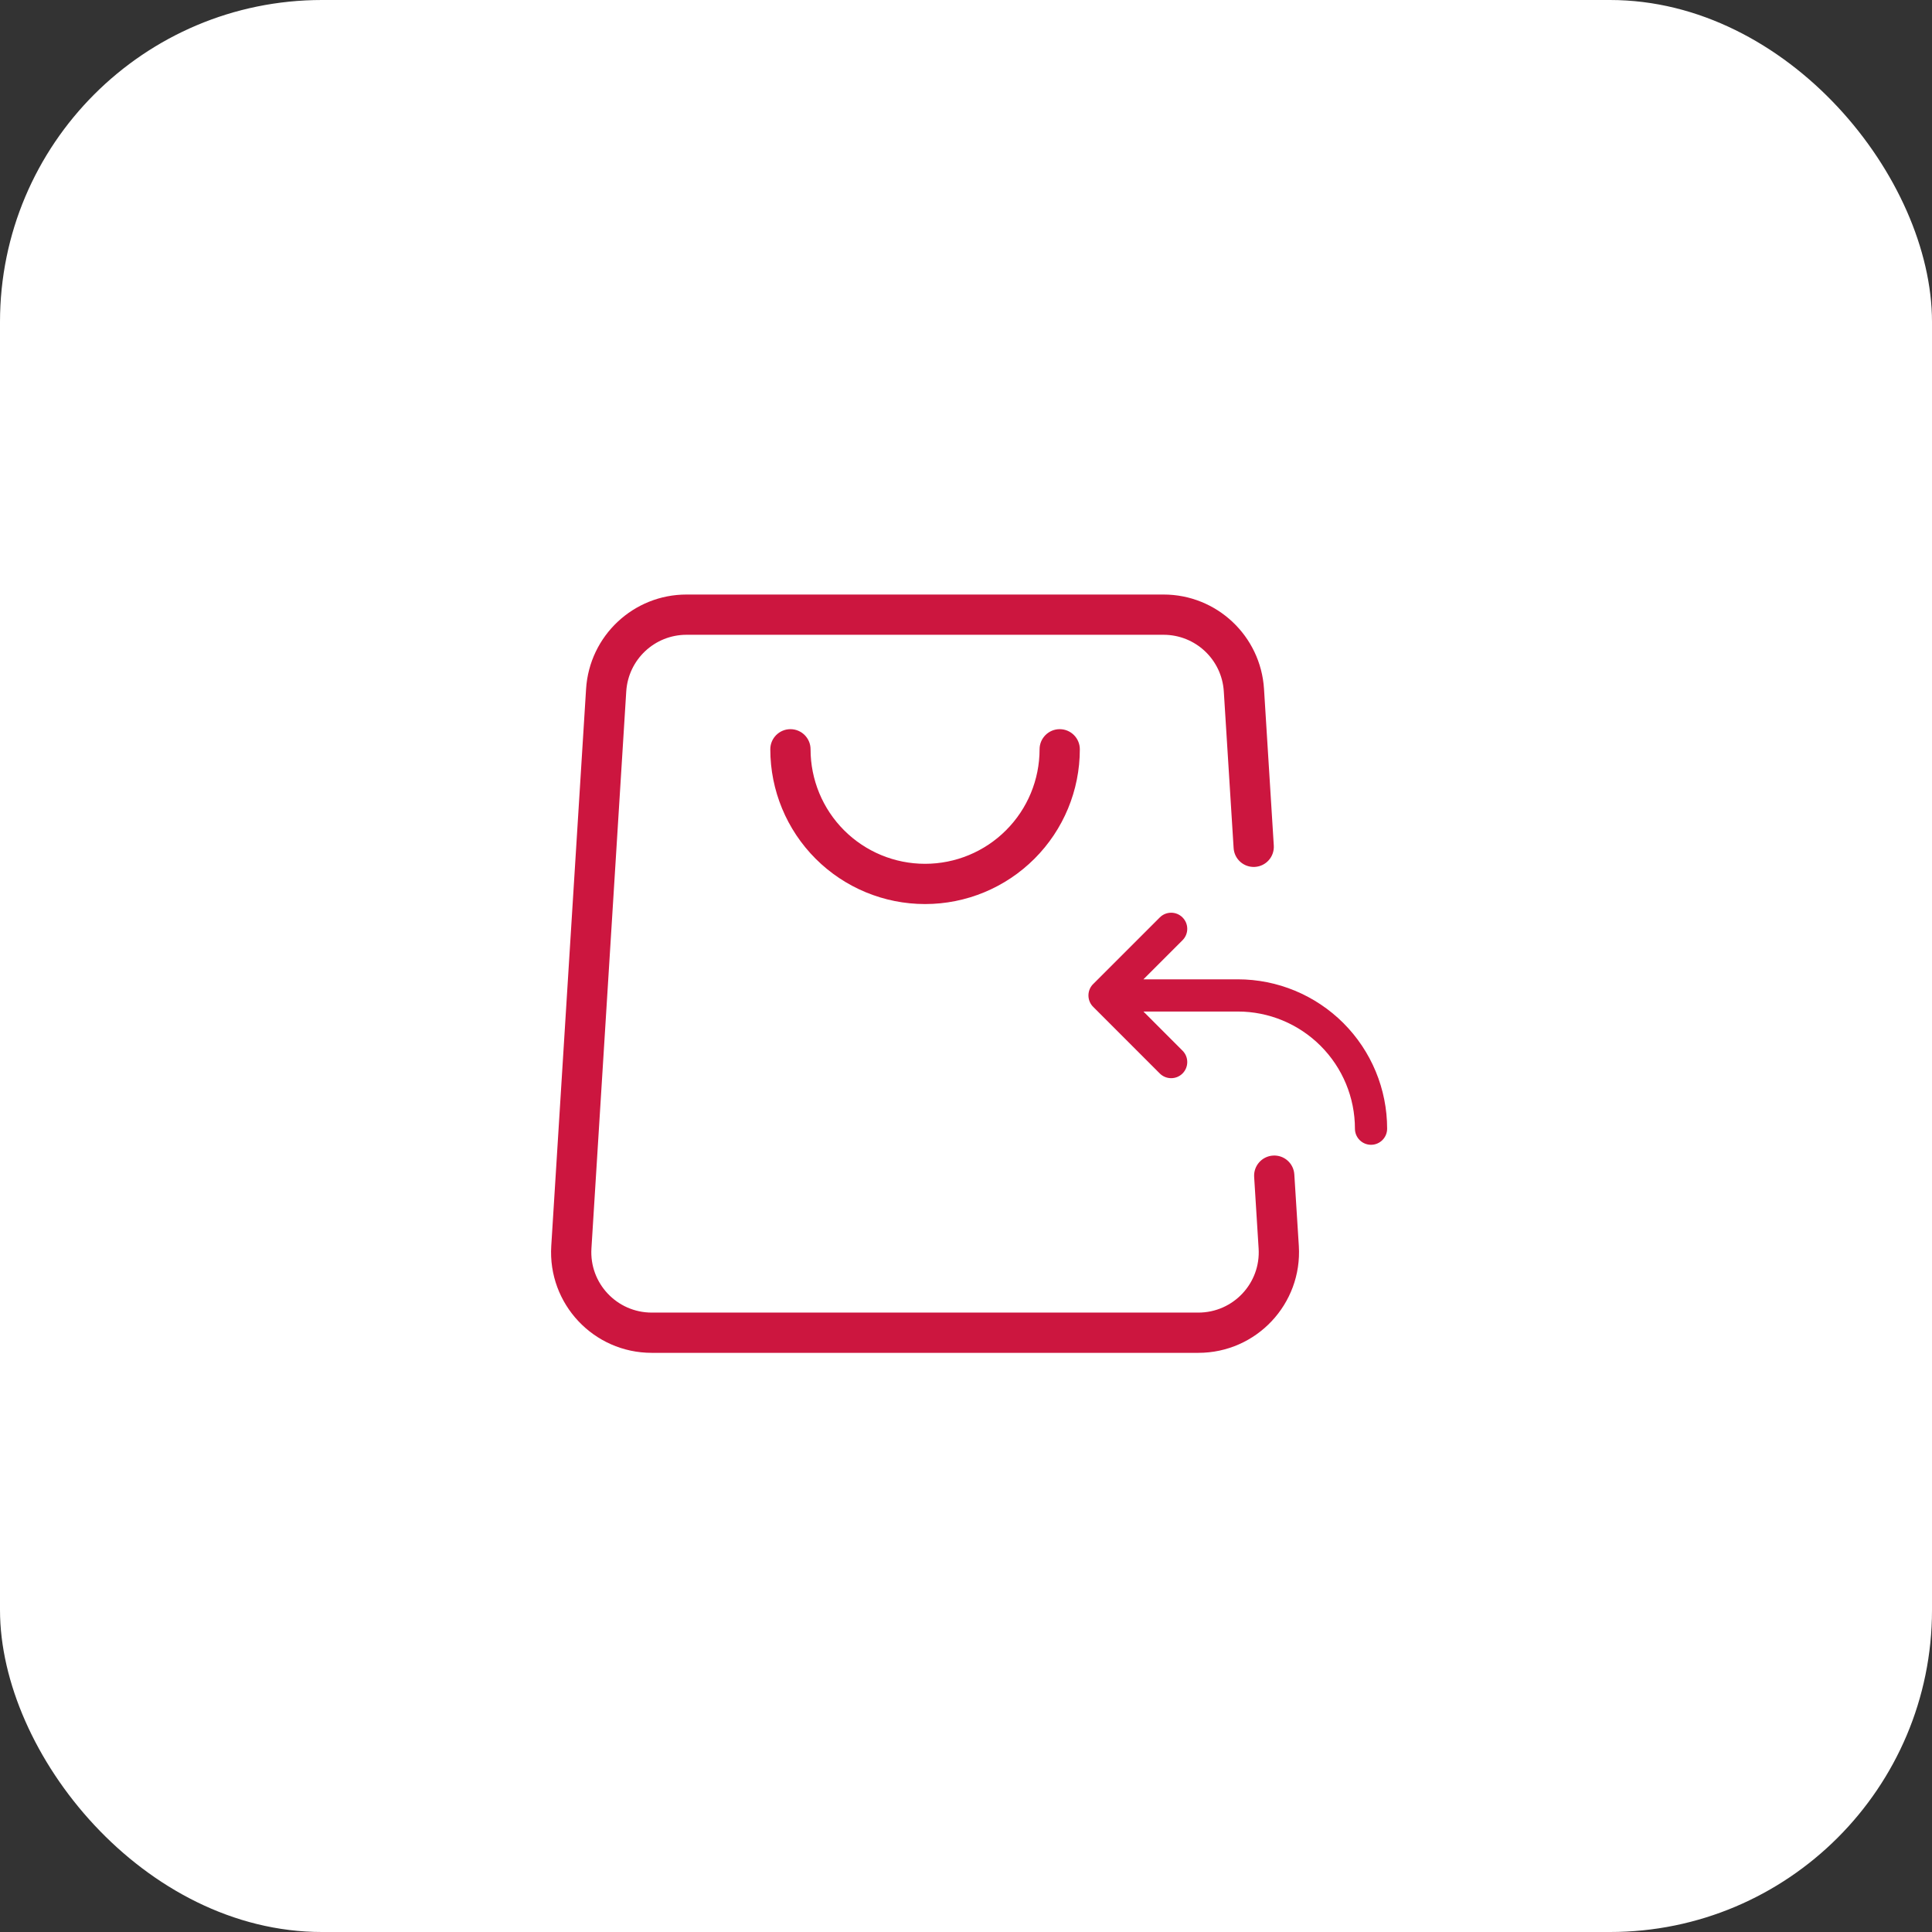 <svg width="48" height="48" viewBox="0 0 48 48" fill="none" xmlns="http://www.w3.org/2000/svg">
<rect x="0" y="0" width="48" height="48" fill="#333333" stroke="none"/>
<rect width="48" height="48" rx="8" fill="white"/>
<path fill-rule="evenodd" clip-rule="evenodd" d="M17.056 14.771C15.736 14.771 14.644 15.798 14.561 17.116L13.696 30.955C13.606 32.395 14.749 33.611 16.192 33.611H29.773C31.215 33.611 32.358 32.395 32.269 30.955L32.157 29.178C32.14 28.902 31.903 28.692 31.627 28.71C31.352 28.727 31.142 28.964 31.159 29.24L31.27 31.018C31.325 31.881 30.639 32.611 29.773 32.611H16.192C15.326 32.611 14.64 31.881 14.694 31.018L15.559 17.178C15.609 16.387 16.264 15.771 17.056 15.771H28.908C29.701 15.771 30.356 16.387 30.405 17.178L30.649 21.07C30.666 21.346 30.903 21.555 31.179 21.538C31.455 21.521 31.664 21.284 31.647 21.008L31.404 17.116C31.321 15.798 30.229 14.771 28.908 14.771H17.056ZM20.138 18.616C20.138 18.34 19.914 18.116 19.638 18.116C19.362 18.116 19.138 18.34 19.138 18.616C19.138 19.636 19.543 20.614 20.264 21.335C20.985 22.056 21.963 22.461 22.983 22.461C24.003 22.461 24.98 22.056 25.701 21.335C26.423 20.614 26.828 19.636 26.828 18.616C26.828 18.34 26.604 18.116 26.328 18.116C26.052 18.116 25.828 18.34 25.828 18.616C25.828 19.371 25.528 20.095 24.994 20.628C24.461 21.162 23.737 21.461 22.983 21.461C22.228 21.461 21.505 21.162 20.971 20.628C20.438 20.095 20.138 19.371 20.138 18.616ZM29.38 22.794C29.224 22.637 28.971 22.637 28.814 22.794L27.171 24.437C27.091 24.51 27.042 24.615 27.042 24.731C27.042 24.845 27.089 24.948 27.166 25.021L28.814 26.67C28.971 26.826 29.224 26.826 29.38 26.67C29.536 26.513 29.536 26.26 29.38 26.104L28.408 25.131H30.752C31.524 25.131 32.264 25.438 32.81 25.984C33.356 26.53 33.663 27.27 33.663 28.042C33.663 28.263 33.842 28.442 34.063 28.442C34.283 28.442 34.463 28.263 34.463 28.042C34.463 27.058 34.072 26.114 33.376 25.418C32.68 24.722 31.736 24.331 30.752 24.331H28.408L29.38 23.359C29.536 23.203 29.536 22.95 29.38 22.794Z" fill="#CC163F"/>
</svg>
